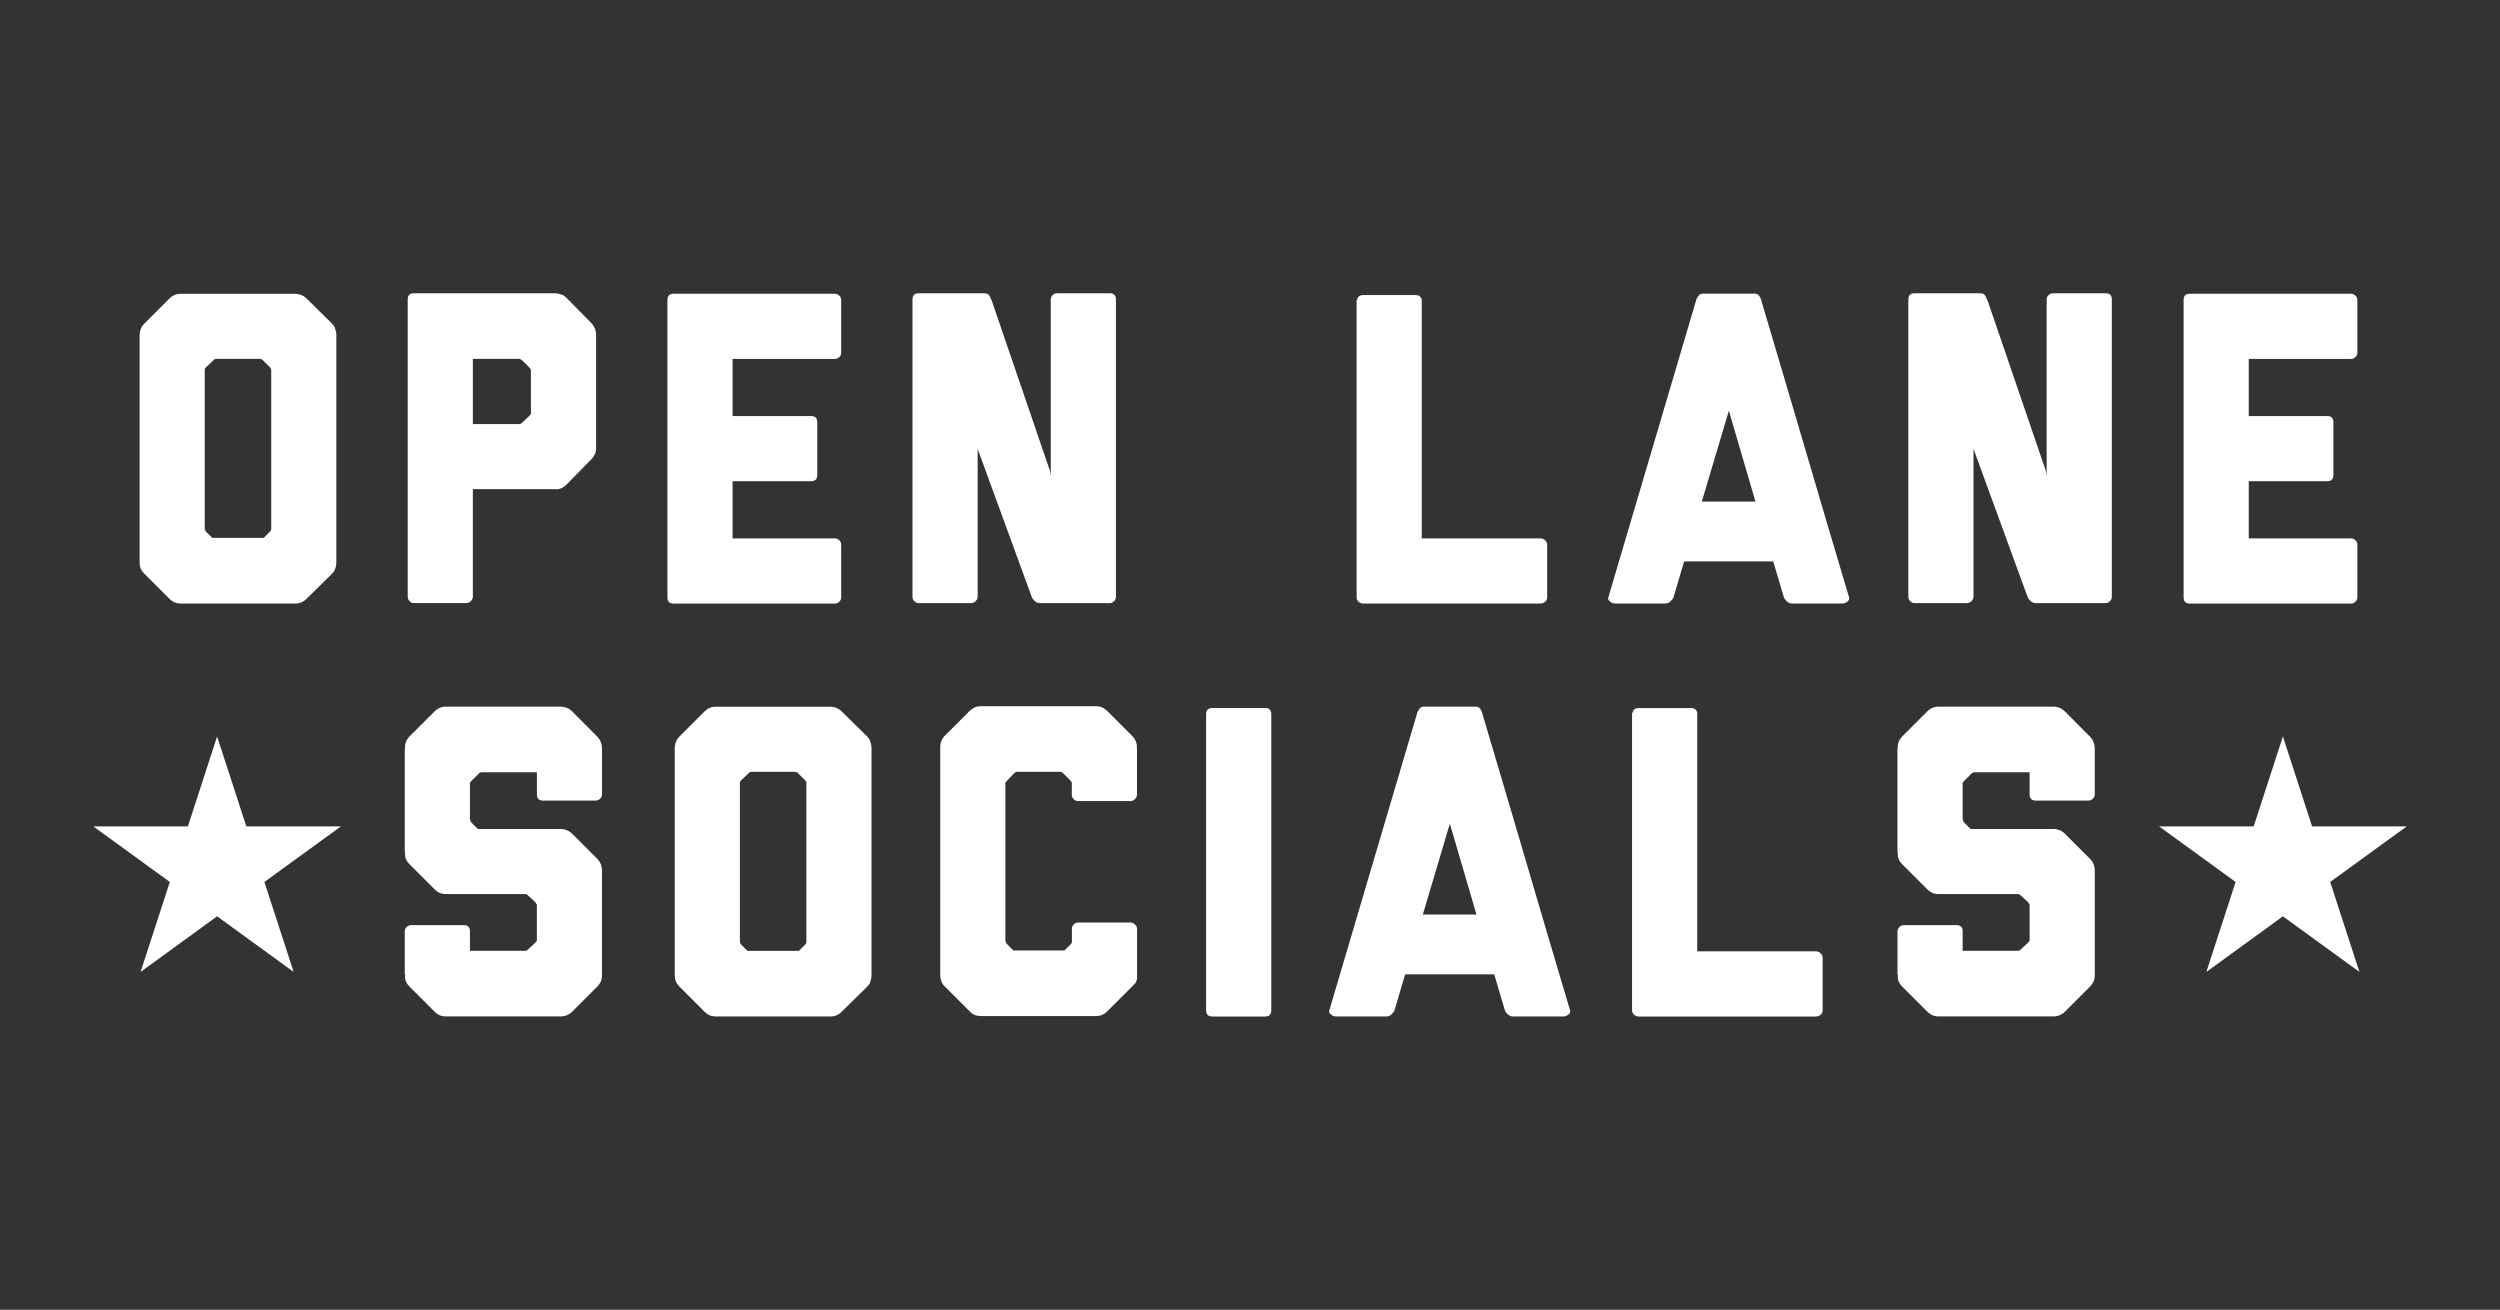 <?xml version="1.0" encoding="UTF-8"?>
<svg id="Layer_1" data-name="Layer 1" xmlns="http://www.w3.org/2000/svg" viewBox="0 0 700 366.73">
  <rect x="0" y="0" width="700" height="366.73" fill="#333333" stroke="none"/>
  <defs>
    <style>
      .cls-1 {
        fill: #fff;
      }
    </style>
  </defs>
  <g>
    <polygon class="cls-1" points="639.21 206.2 647.39 231.39 673.88 231.39 652.45 246.95 660.64 272.14 639.21 256.57 617.78 272.14 625.97 246.95 604.54 231.39 631.03 231.39 639.21 206.2"/>
    <polygon class="cls-1" points="60.79 206.2 68.97 231.39 95.46 231.39 74.03 246.95 82.22 272.14 60.79 256.57 39.36 272.14 47.55 246.95 26.12 231.39 52.61 231.39 60.79 206.2"/>
  </g>
  <g>
    <path class="cls-1" d="M94.18,157.45c0,.41-.04.79-.12,1.12-.08.33-.19.66-.31.99-.12.33-.39.7-.81,1.12l-7.07,6.95c-.66.66-1.36,1.08-2.11,1.24-.33.08-.66.12-.99.12h-32.14c-.41,0-.79-.04-1.12-.12-.74-.16-1.45-.58-2.11-1.24l-6.95-6.95c-.66-.66-1.08-1.36-1.24-2.11-.08-.33-.12-.7-.12-1.12v-63.66c0-.33.04-.66.12-.99.17-.83.58-1.57,1.24-2.23l6.95-6.95c.66-.66,1.36-1.07,2.11-1.24.33-.08.7-.12,1.12-.12h32.02c.33,0,.66.04.99.12.83.17,1.57.58,2.23,1.24l7.07,6.95c.41.41.68.81.81,1.18s.23.72.31,1.05c.08.33.12.66.12.99v63.66ZM60.54,100.48c-.33,0-.58.12-.74.37l-2.11,1.98c-.25.25-.37.5-.37.74v44.44c0,.25.12.54.37.87l1.74,1.73h14.4l1.74-1.73c.25-.25.37-.53.37-.87v-44.44c0-.25-.12-.49-.37-.74l-1.99-1.98c-.25-.25-.54-.37-.87-.37h-12.16Z"/>
    <path class="cls-1" d="M166.9,125.3l-.13.12h.13c0,.41-.04.79-.13,1.12-.17.74-.58,1.45-1.24,2.11l-6.95,7.07c-.66.66-1.41,1.08-2.23,1.24-.33.08-.66.08-.99,0h-22.96v30.16c0,.41-.19.81-.56,1.18-.37.37-.81.56-1.3.56h-14.64c-.5,0-.91-.19-1.24-.56-.33-.37-.5-.76-.5-1.18v-83.27c0-1.16.58-1.74,1.74-1.74h39.46c.33,0,.66.04.99.12.33.08.68.19,1.05.31s.76.39,1.18.81l6.95,7.07c.66.66,1.07,1.41,1.24,2.23.08.33.13.66.13.99v31.65ZM132.4,118.73h13.03c.25,0,.5-.12.74-.37l2.11-1.97c.08-.16.17-.27.25-.31.08-.04.12-.14.12-.31v-12.2c0-.08-.04-.16-.12-.25-.08-.08-.17-.21-.25-.37l-2.11-2.09c-.17-.08-.31-.16-.43-.25s-.23-.12-.31-.12h-13.03v18.24Z"/>
    <path class="cls-1" d="M205.12,116.49h21.97c1.16,0,1.74.58,1.74,1.74v14.77c0,1.16-.58,1.74-1.74,1.74h-21.97v16.01h28.67c.41,0,.81.17,1.18.5.37.33.56.74.56,1.24v14.77c0,.5-.19.91-.56,1.24-.37.33-.77.5-1.18.5h-45.17c-1.16,0-1.74-.58-1.74-1.74v-83.27c0-1.16.58-1.74,1.74-1.74h45.17c.41,0,.81.17,1.18.5.37.33.56.74.56,1.24v14.77c0,.5-.19.91-.56,1.24-.37.33-.77.5-1.18.5h-28.67v16.01Z"/>
    <path class="cls-1" d="M312.46,83.86v83.27c0,.41-.17.81-.5,1.18-.33.37-.74.56-1.24.56h-19.61c-.5,0-.95-.19-1.36-.56-.41-.37-.7-.76-.87-1.18l-15.14-41.45v41.45c0,.41-.19.81-.56,1.18s-.77.56-1.18.56h-14.77c-.5,0-.91-.19-1.24-.56-.33-.37-.5-.76-.5-1.18v-83.27c0-1.16.58-1.74,1.74-1.74h18.49c.91,0,1.49.58,1.74,1.74h.12l16.38,47.9.25,1.36v-49.27c0-.5.19-.91.56-1.24.37-.33.76-.5,1.18-.5h14.77c1.16,0,1.74.58,1.74,1.74Z"/>
    <path class="cls-1" d="M432.65,151.3c.37.37.56.77.56,1.18v14.77c0,.5-.19.91-.56,1.24-.37.33-.81.5-1.3.5h-49.64c-.5,0-.93-.16-1.3-.5-.37-.33-.56-.74-.56-1.24v-83.27h.12c.17-.91.74-1.36,1.74-1.36h14.64c.99,0,1.57.45,1.74,1.36v66.77h33.26c.5,0,.93.19,1.3.56Z"/>
    <path class="cls-1" d="M493.15,84.1c4.14,13.9,8.23,27.76,12.29,41.57,4.05,13.82,8.15,27.67,12.29,41.57.16.41.02.81-.43,1.18-.46.37-.93.56-1.43.56h-14.15c-.5,0-.95-.19-1.37-.56-.42-.37-.7-.76-.87-1.18l-2.98-10.05h-24.94l-2.98,10.05c-.17.41-.46.81-.87,1.18s-.87.56-1.36.56h-14.15c-.5,0-.97-.19-1.43-.56s-.6-.76-.43-1.18l24.57-83.15v-.12c.5-1.16,1.07-1.74,1.74-1.74h14.77c.74,0,1.32.58,1.74,1.74v.12ZM491.53,140.44l-7.45-25.44-7.57,25.44h15.02Z"/>
    <path class="cls-1" d="M591.31,83.86v83.27c0,.41-.17.81-.5,1.18-.33.37-.74.56-1.24.56h-19.61c-.5,0-.95-.19-1.37-.56-.42-.37-.7-.76-.87-1.18l-15.14-41.45v41.45c0,.41-.19.81-.56,1.18-.37.37-.77.56-1.18.56h-14.77c-.5,0-.91-.19-1.24-.56-.33-.37-.5-.76-.5-1.18v-83.27c0-1.16.58-1.74,1.74-1.74h18.49c.91,0,1.49.58,1.74,1.74h.13l16.38,47.9.25,1.36v-49.27c0-.5.19-.91.56-1.24.37-.33.77-.5,1.18-.5h14.77c1.16,0,1.74.58,1.74,1.74Z"/>
    <path class="cls-1" d="M629.65,116.49h21.96c1.16,0,1.74.58,1.74,1.74v14.77c0,1.16-.58,1.74-1.74,1.74h-21.96v16.01h28.67c.41,0,.81.17,1.18.5.37.33.56.74.56,1.24v14.77c0,.5-.19.91-.56,1.24-.37.33-.77.5-1.18.5h-45.17c-1.16,0-1.74-.58-1.74-1.74v-83.27c0-1.16.58-1.74,1.74-1.74h45.17c.41,0,.81.17,1.18.5.37.33.56.74.56,1.24v14.77c0,.5-.19.91-.56,1.24-.37.33-.77.5-1.18.5h-28.67v16.01Z"/>
    <path class="cls-1" d="M168.45,209.46l.12.12v12.84c0,.5-.19.92-.56,1.25-.37.33-.81.5-1.3.5h-14.64c-1.16,0-1.74-.58-1.74-1.74v-6.2h-15.39c-.33,0-.62.12-.87.37l-1.99,1.97c-.33.33-.5.58-.5.74-.08.17-.08.25,0,.25v9.97l.12-.12v.37c0,.17.12.37.37.62l1.74,1.72h23.21c.33,0,.66.04.99.12.83.17,1.57.58,2.23,1.24l6.95,6.95c.66.66,1.07,1.41,1.24,2.23.08.33.12.66.12.99v29.41c0,.41-.04.79-.12,1.12-.17.74-.58,1.45-1.24,2.11l-6.95,6.95c-.66.66-1.41,1.08-2.23,1.24-.33.08-.66.12-.99.12h-32.14c-.41,0-.79-.04-1.12-.12-.74-.16-1.45-.58-2.11-1.24l-6.95-6.95c-.66-.66-1.08-1.36-1.24-2.11-.08-.33-.08-.7,0-1.12l-.12-.25v-12.04c0-.5.19-.91.56-1.24.37-.33.81-.5,1.3-.5h14.64c1.16,0,1.74.57,1.74,1.71v5.49h15.64c.17,0,.37-.12.62-.37l2.11-1.97c.08-.16.17-.27.25-.31.08-.04.12-.14.12-.31v-9.85c0-.08-.04-.18-.12-.31-.08-.12-.17-.27-.25-.43l-2.11-1.97c-.25-.25-.45-.37-.62-.37h-22.34c-.41,0-.79-.04-1.12-.12-.74-.16-1.45-.58-2.11-1.24l-6.95-6.95c-.66-.66-1.08-1.36-1.24-2.11-.08-.33-.08-.7,0-1.12h-.12v-29.41h.12c-.08-.33-.08-.66,0-.99.16-.83.58-1.57,1.24-2.23l6.95-6.95c.66-.66,1.36-1.07,2.11-1.24.33-.08.7-.12,1.12-.12h32.14c.33,0,.66.04.99.12.83.17,1.57.58,2.23,1.25l6.95,6.98c.66.67,1.07,1.41,1.24,2.25.08.33.12.66.12,1h-.12Z"/>
    <path class="cls-1" d="M244.02,273.07c0,.41-.04.79-.12,1.12-.08.33-.19.66-.31.99-.12.33-.39.7-.81,1.12l-7.07,6.95c-.66.66-1.36,1.08-2.11,1.24-.33.08-.66.12-.99.12h-32.14c-.41,0-.79-.04-1.12-.12-.74-.16-1.45-.58-2.11-1.24l-6.95-6.95c-.66-.66-1.08-1.36-1.24-2.11-.08-.33-.12-.7-.12-1.12v-63.66c0-.33.04-.66.12-.99.17-.83.58-1.57,1.24-2.23l6.95-6.95c.66-.66,1.36-1.07,2.11-1.24.33-.08.7-.12,1.12-.12h32.02c.33,0,.66.04.99.12.83.17,1.57.58,2.23,1.24l7.07,6.95c.41.41.68.81.81,1.18.12.37.23.72.31,1.05.08.33.12.66.12.99v63.66ZM210.39,216.11c-.33,0-.58.12-.74.37l-2.11,1.98c-.25.25-.37.5-.37.74v44.44c0,.25.12.54.37.87l1.74,1.73h14.4l1.74-1.73c.25-.25.37-.53.37-.87v-44.44c0-.25-.12-.49-.37-.74l-1.99-1.98c-.25-.25-.54-.37-.87-.37h-12.16Z"/>
    <path class="cls-1" d="M263.26,209.28c0-.41.04-.78.12-1.12.16-.83.54-1.53,1.12-2.11l6.95-6.95c.83-.74,1.53-1.16,2.11-1.24.33-.08.7-.12,1.12-.12h32.14c.41,0,.78.04,1.12.12.58.08,1.28.5,2.11,1.24l6.95,6.95c.66.66,1.07,1.41,1.24,2.23.08.33.12.66.12.99h-.12l.12.25v13.03c0,.42-.19.81-.56,1.18s-.77.56-1.18.56h-14.77c-.5,0-.91-.18-1.24-.55-.33-.37-.5-.75-.5-1.16v-3.42c0-.08-.04-.16-.12-.24-.08-.08-.17-.2-.25-.37l-2.09-2.08c-.25-.24-.54-.37-.86-.37h-11.95c-.25,0-.54.12-.86.37l-1.97,2.1c-.33.33-.5.54-.5.62-.08.08-.08.17,0,.25v44.09c.08.17.14.31.19.43.04.12.14.27.31.43l1.73,1.73h14.29l1.73-1.68c.25-.24.37-.52.37-.84v-3.61c0-.4.17-.78.5-1.14.33-.36.74-.54,1.24-.54h14.77c.41,0,.81.19,1.18.56s.56.76.56,1.17v13.96c-.08.33-.17.62-.25.86-.08.25-.46.7-1.12,1.36l-6.95,6.92c-.66.66-1.36,1.07-2.11,1.24-.33.08-.7.12-1.12.12h-32.14c-.41,0-.79-.04-1.12-.12-.83-.16-1.53-.58-2.11-1.24l-6.95-6.95c-.58-.58-.95-1.28-1.12-2.11-.08-.33-.12-.7-.12-1.12v-63.66Z"/>
    <path class="cls-1" d="M355.96,199.98v82.9c0,1.16-.58,1.74-1.74,1.74h-14.77c-1.16,0-1.74-.58-1.74-1.74v-82.9c0-1.16.58-1.74,1.74-1.74h14.77c1.16,0,1.74.58,1.74,1.74Z"/>
    <path class="cls-1" d="M415.03,199.73c4.14,13.9,8.23,27.76,12.29,41.57,4.05,13.82,8.15,27.67,12.29,41.57.16.41.02.81-.43,1.18-.46.37-.93.56-1.43.56h-14.15c-.5,0-.95-.19-1.37-.56-.42-.37-.7-.76-.87-1.18l-2.98-10.05h-24.94l-2.98,10.05c-.17.41-.46.81-.87,1.18s-.87.56-1.36.56h-14.15c-.5,0-.97-.19-1.43-.56s-.6-.76-.43-1.18l24.57-83.15v-.12c.5-1.16,1.07-1.74,1.74-1.74h14.77c.74,0,1.32.58,1.74,1.74v.12ZM413.41,256.07l-7.45-25.44-7.57,25.44h15.02Z"/>
    <path class="cls-1" d="M509.78,266.93c.37.37.56.77.56,1.18v14.77c0,.5-.19.91-.56,1.24-.37.33-.81.5-1.3.5h-49.64c-.5,0-.93-.16-1.3-.5-.37-.33-.56-.74-.56-1.24v-83.27h.12c.17-.91.74-1.36,1.74-1.36h14.64c.99,0,1.57.45,1.74,1.36v66.77h33.26c.5,0,.93.19,1.3.56Z"/>
    <path class="cls-1" d="M586.4,209.46l.13.12v12.84c0,.5-.19.92-.56,1.25-.37.33-.81.5-1.3.5h-14.64c-1.16,0-1.74-.58-1.74-1.74v-6.2h-15.39c-.33,0-.62.12-.87.37l-1.99,1.97c-.33.33-.5.58-.5.74-.08.17-.08.25,0,.25v9.97l.13-.12v.37c0,.17.12.37.37.62l1.74,1.72h23.21c.33,0,.66.04.99.12.83.17,1.57.58,2.23,1.24l6.95,6.95c.66.66,1.08,1.41,1.24,2.23.08.33.13.66.13.99v29.41c0,.41-.04.79-.13,1.12-.17.74-.58,1.45-1.24,2.11l-6.95,6.95c-.66.66-1.41,1.08-2.23,1.24-.33.08-.66.12-.99.12h-32.14c-.41,0-.79-.04-1.12-.12-.74-.16-1.45-.58-2.11-1.24l-6.95-6.95c-.66-.66-1.08-1.36-1.24-2.11-.08-.33-.08-.7,0-1.12l-.13-.25v-12.04c0-.5.19-.91.56-1.24.37-.33.81-.5,1.3-.5h14.64c1.16,0,1.74.57,1.74,1.71v5.49h15.64c.17,0,.37-.12.62-.37l2.11-1.97c.08-.16.17-.27.25-.31s.13-.14.13-.31v-9.85c0-.08-.04-.18-.13-.31-.08-.12-.17-.27-.25-.43l-2.11-1.97c-.25-.25-.46-.37-.62-.37h-22.34c-.41,0-.79-.04-1.12-.12-.74-.16-1.45-.58-2.11-1.24l-6.95-6.95c-.66-.66-1.08-1.36-1.24-2.11-.08-.33-.08-.7,0-1.12h-.13v-29.41h.13c-.08-.33-.08-.66,0-.99.16-.83.58-1.57,1.24-2.23l6.95-6.95c.66-.66,1.37-1.07,2.11-1.24.33-.08.7-.12,1.12-.12h32.14c.33,0,.66.04.99.12.83.17,1.57.58,2.23,1.25l6.95,6.98c.66.67,1.08,1.41,1.24,2.25.08.33.13.66.13,1h-.13Z"/>
  </g>
</svg>